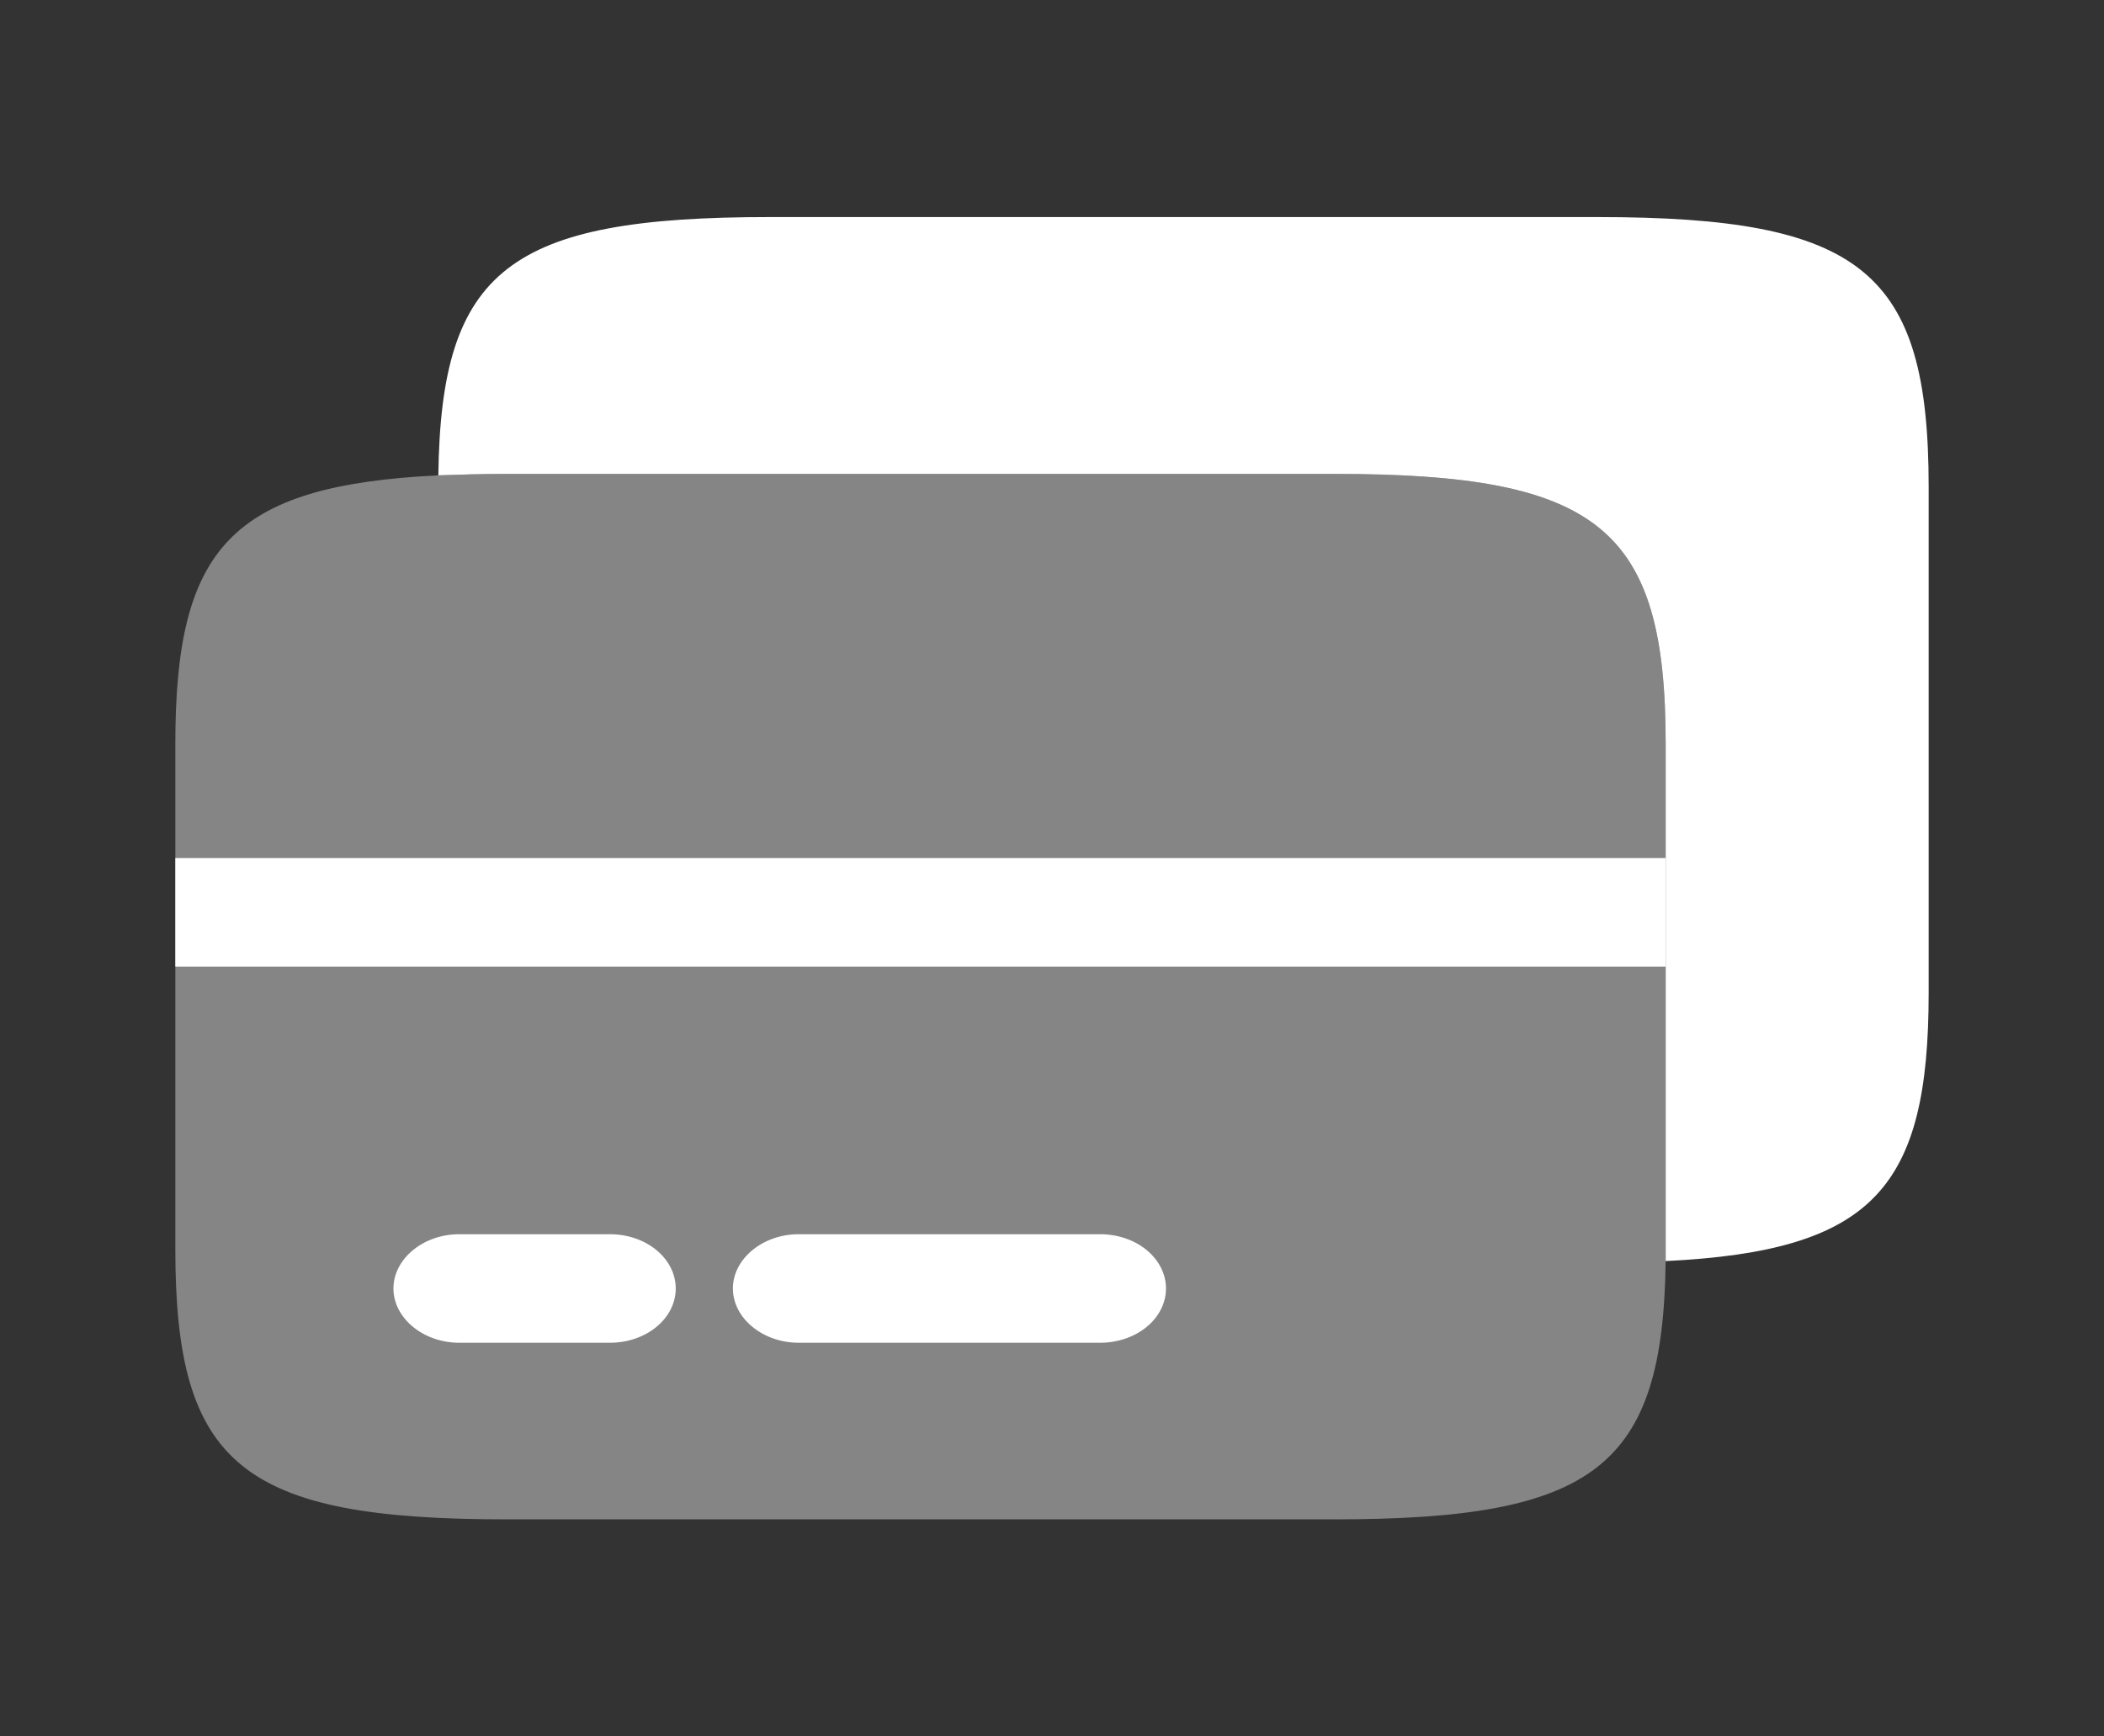 <svg width="63" height="52" viewBox="0 0 63 52" fill="none" xmlns="http://www.w3.org/2000/svg">
<rect x="0" y="0" width="63" height="52" fill="#333333" stroke="none"/>
<path opacity="0.4" d="M49.875 22.273V37.765C49.796 43.94 47.749 45.5 39.953 45.5H15.172C7.245 45.5 5.25 43.875 5.25 37.418V22.273C5.25 16.423 6.904 14.538 13.125 14.235C13.755 14.213 14.438 14.192 15.172 14.192H39.953C47.88 14.192 49.875 15.817 49.875 22.273Z" fill="white"/>
<path d="M57.75 14.582V29.727C57.75 35.577 56.096 37.462 49.875 37.765V22.273C49.875 15.817 47.88 14.192 39.953 14.192H15.173C14.438 14.192 13.755 14.213 13.125 14.235C13.204 8.06 15.252 6.5 23.048 6.5H47.828C55.755 6.5 57.75 8.125 57.75 14.582ZM18.265 40.211H13.75C12.674 40.211 11.781 39.474 11.781 38.586C11.781 37.698 12.674 36.961 13.75 36.961H18.265C18.787 36.961 19.288 37.132 19.657 37.437C20.026 37.742 20.234 38.155 20.234 38.586C20.234 39.017 20.026 39.431 19.657 39.735C19.288 40.04 18.787 40.211 18.265 40.211ZM32.944 40.211H23.914C22.838 40.211 21.945 39.474 21.945 38.586C21.945 37.698 22.838 36.961 23.914 36.961H32.944C33.466 36.961 33.967 37.132 34.336 37.437C34.705 37.742 34.913 38.155 34.913 38.586C34.913 39.017 34.705 39.431 34.336 39.735C33.967 40.04 33.466 40.211 32.944 40.211Z" fill="white"/>
<path d="M49.875 25.697H5.25V28.947H49.875V25.697Z" fill="white"/>
</svg>
